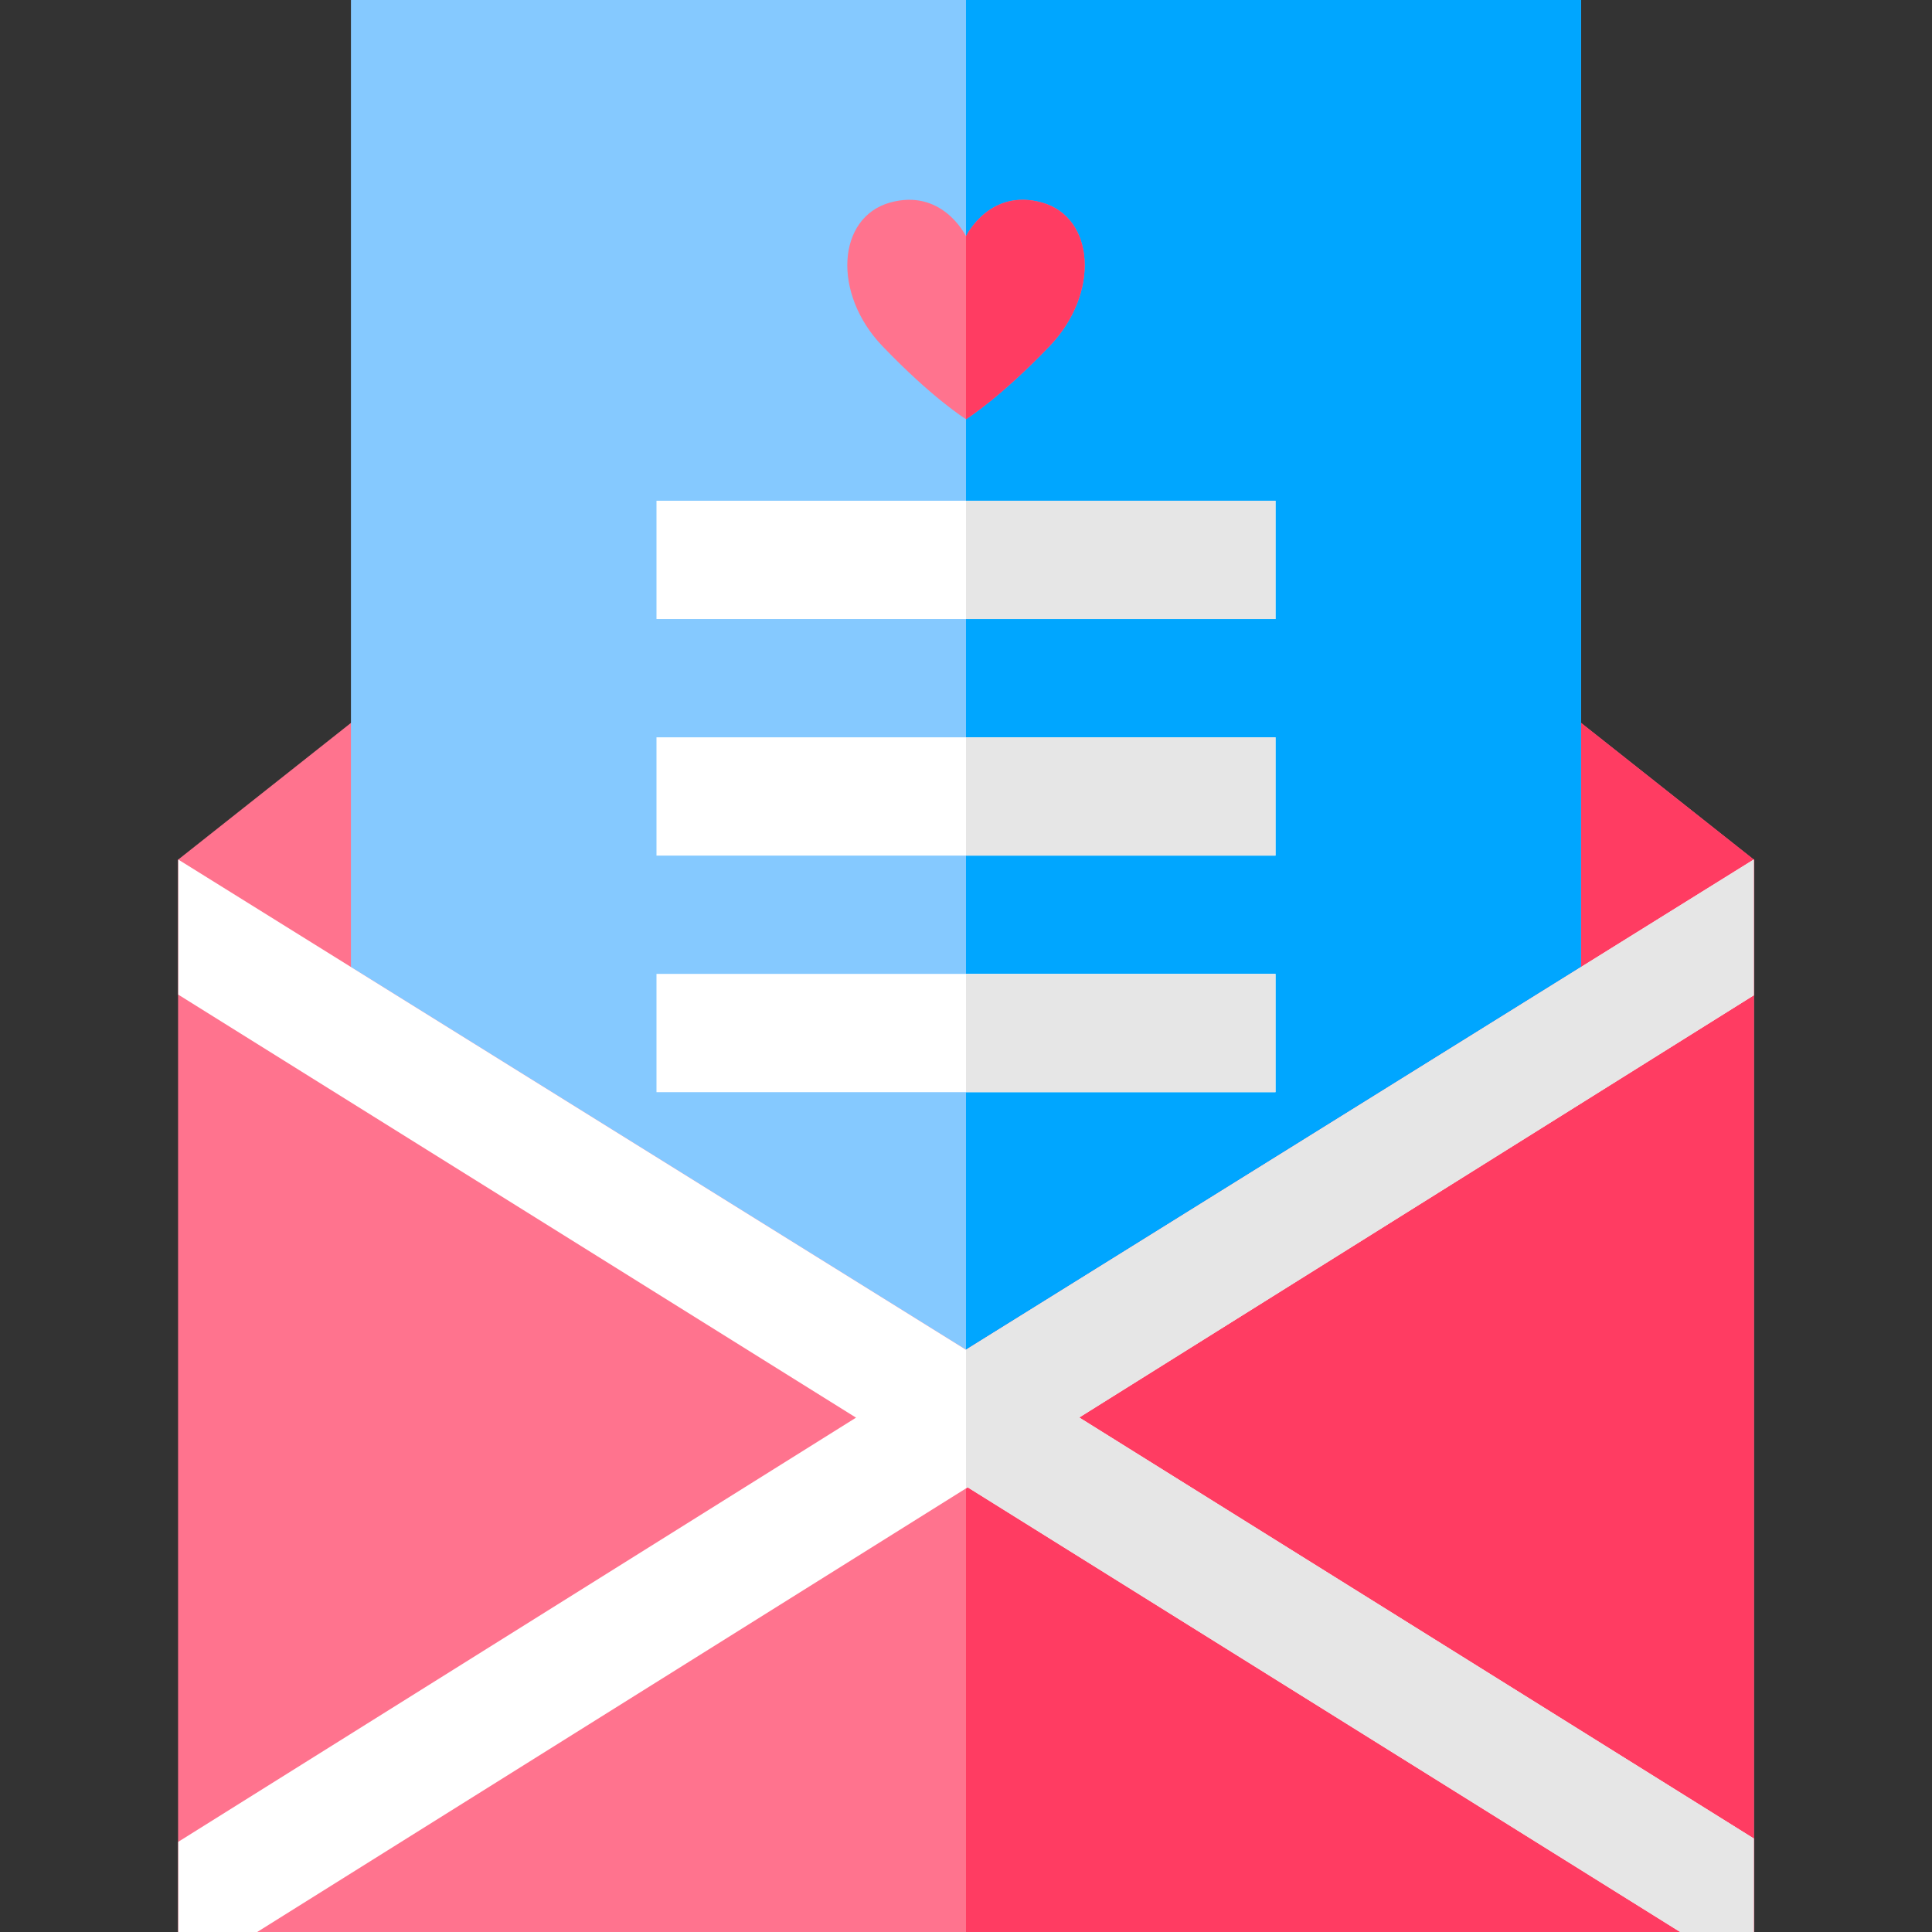 <?xml version="1.0" encoding="iso-8859-1"?>
<!-- Uploaded to: SVG Repo, www.svgrepo.com, Generator: SVG Repo Mixer Tools -->
<svg version="1.1" id="Layer_1" xmlns="http://www.w3.org/2000/svg" xmlns:xlink="http://www.w3.org/1999/xlink" 
	 viewBox="0 0 512 512" xml:space="preserve">
<rect x="0" y="0" width="512" height="512" fill="#333333" stroke="none"/>
<polygon style="fill:#FF738E;" points="464.761,227.788 464.761,512 47.241,512 47.241,227.788 256.001,62.61 "/>
<polygon style="fill:#FF3C62;" points="464.761,227.788 464.761,512 256.001,512 256.001,62.61 "/>
<polygon style="fill:#85C9FF;" points="418.993,0 418.993,277.161 255.999,373.055 93.005,277.161 93.005,0 "/>
<polygon style="fill:#00A6FF;" points="418.993,0 418.993,277.161 255.999,373.055 255.999,0 "/>
<path style="fill:#FF738E;" d="M278.099,91.773c-12.925,13.469-21.452,18.902-22.079,19.299v0.031c0,0-0.01-0.01-0.021-0.021
	c-0.01,0.01-0.021,0.021-0.021,0.021v-0.031c-0.627-0.397-9.153-5.831-22.079-19.299c-13.448-14.002-12.048-34.158,1.954-38.087
	c13.542-3.783,19.749,8.14,20.146,8.923c0.397-0.784,6.604-12.706,20.146-8.923C290.146,57.616,291.546,77.772,278.099,91.773z"/>
<path style="fill:#FF3C62;" d="M256.02,111.104c0,0-0.01-0.01-0.021-0.021V62.61c0.397-0.784,6.604-12.706,20.146-8.923
	c14.002,3.929,15.402,24.085,1.954,38.087c-12.925,13.469-21.452,18.902-22.079,19.299V111.104L256.02,111.104z"/>
<g>
	<rect x="173.976" y="132.702" style="fill:#FFFFFF;" width="164.049" height="31.347"/>
	<rect x="173.976" y="195.396" style="fill:#FFFFFF;" width="164.049" height="31.347"/>
	<rect x="173.976" y="258.09" style="fill:#FFFFFF;" width="164.049" height="31.347"/>
</g>
<g>
	<rect x="256" y="132.702" style="fill:#E6E6E6;" width="82.024" height="31.347"/>
	<rect x="256" y="195.396" style="fill:#E6E6E6;" width="82.024" height="31.347"/>
	<rect x="256" y="258.09" style="fill:#E6E6E6;" width="82.024" height="31.347"/>
</g>
<polygon style="fill:#FF738E;" points="464.759,227.788 464.759,512 47.239,512 47.239,227.788 255.999,357.7 "/>
<polygon style="fill:#FF3C62;" points="464.759,227.788 464.759,512 255.999,512 255.999,357.7 "/>
<polygon style="fill:#FFFFFF;" points="464.759,263.774 286.008,375.651 464.759,487.215 464.759,512 445.272,512 256.448,394.156 
	255.999,394.439 68.158,512 47.239,512 47.239,488.103 226.857,375.693 47.239,263.586 47.239,227.788 255.999,357.7 
	464.759,227.788 "/>
<polygon style="fill:#E6E6E6;" points="464.759,263.774 286.008,375.651 464.759,487.215 464.759,512 445.272,512 256.448,394.156 
	255.999,394.439 255.999,357.7 464.759,227.788 "/>
</svg>